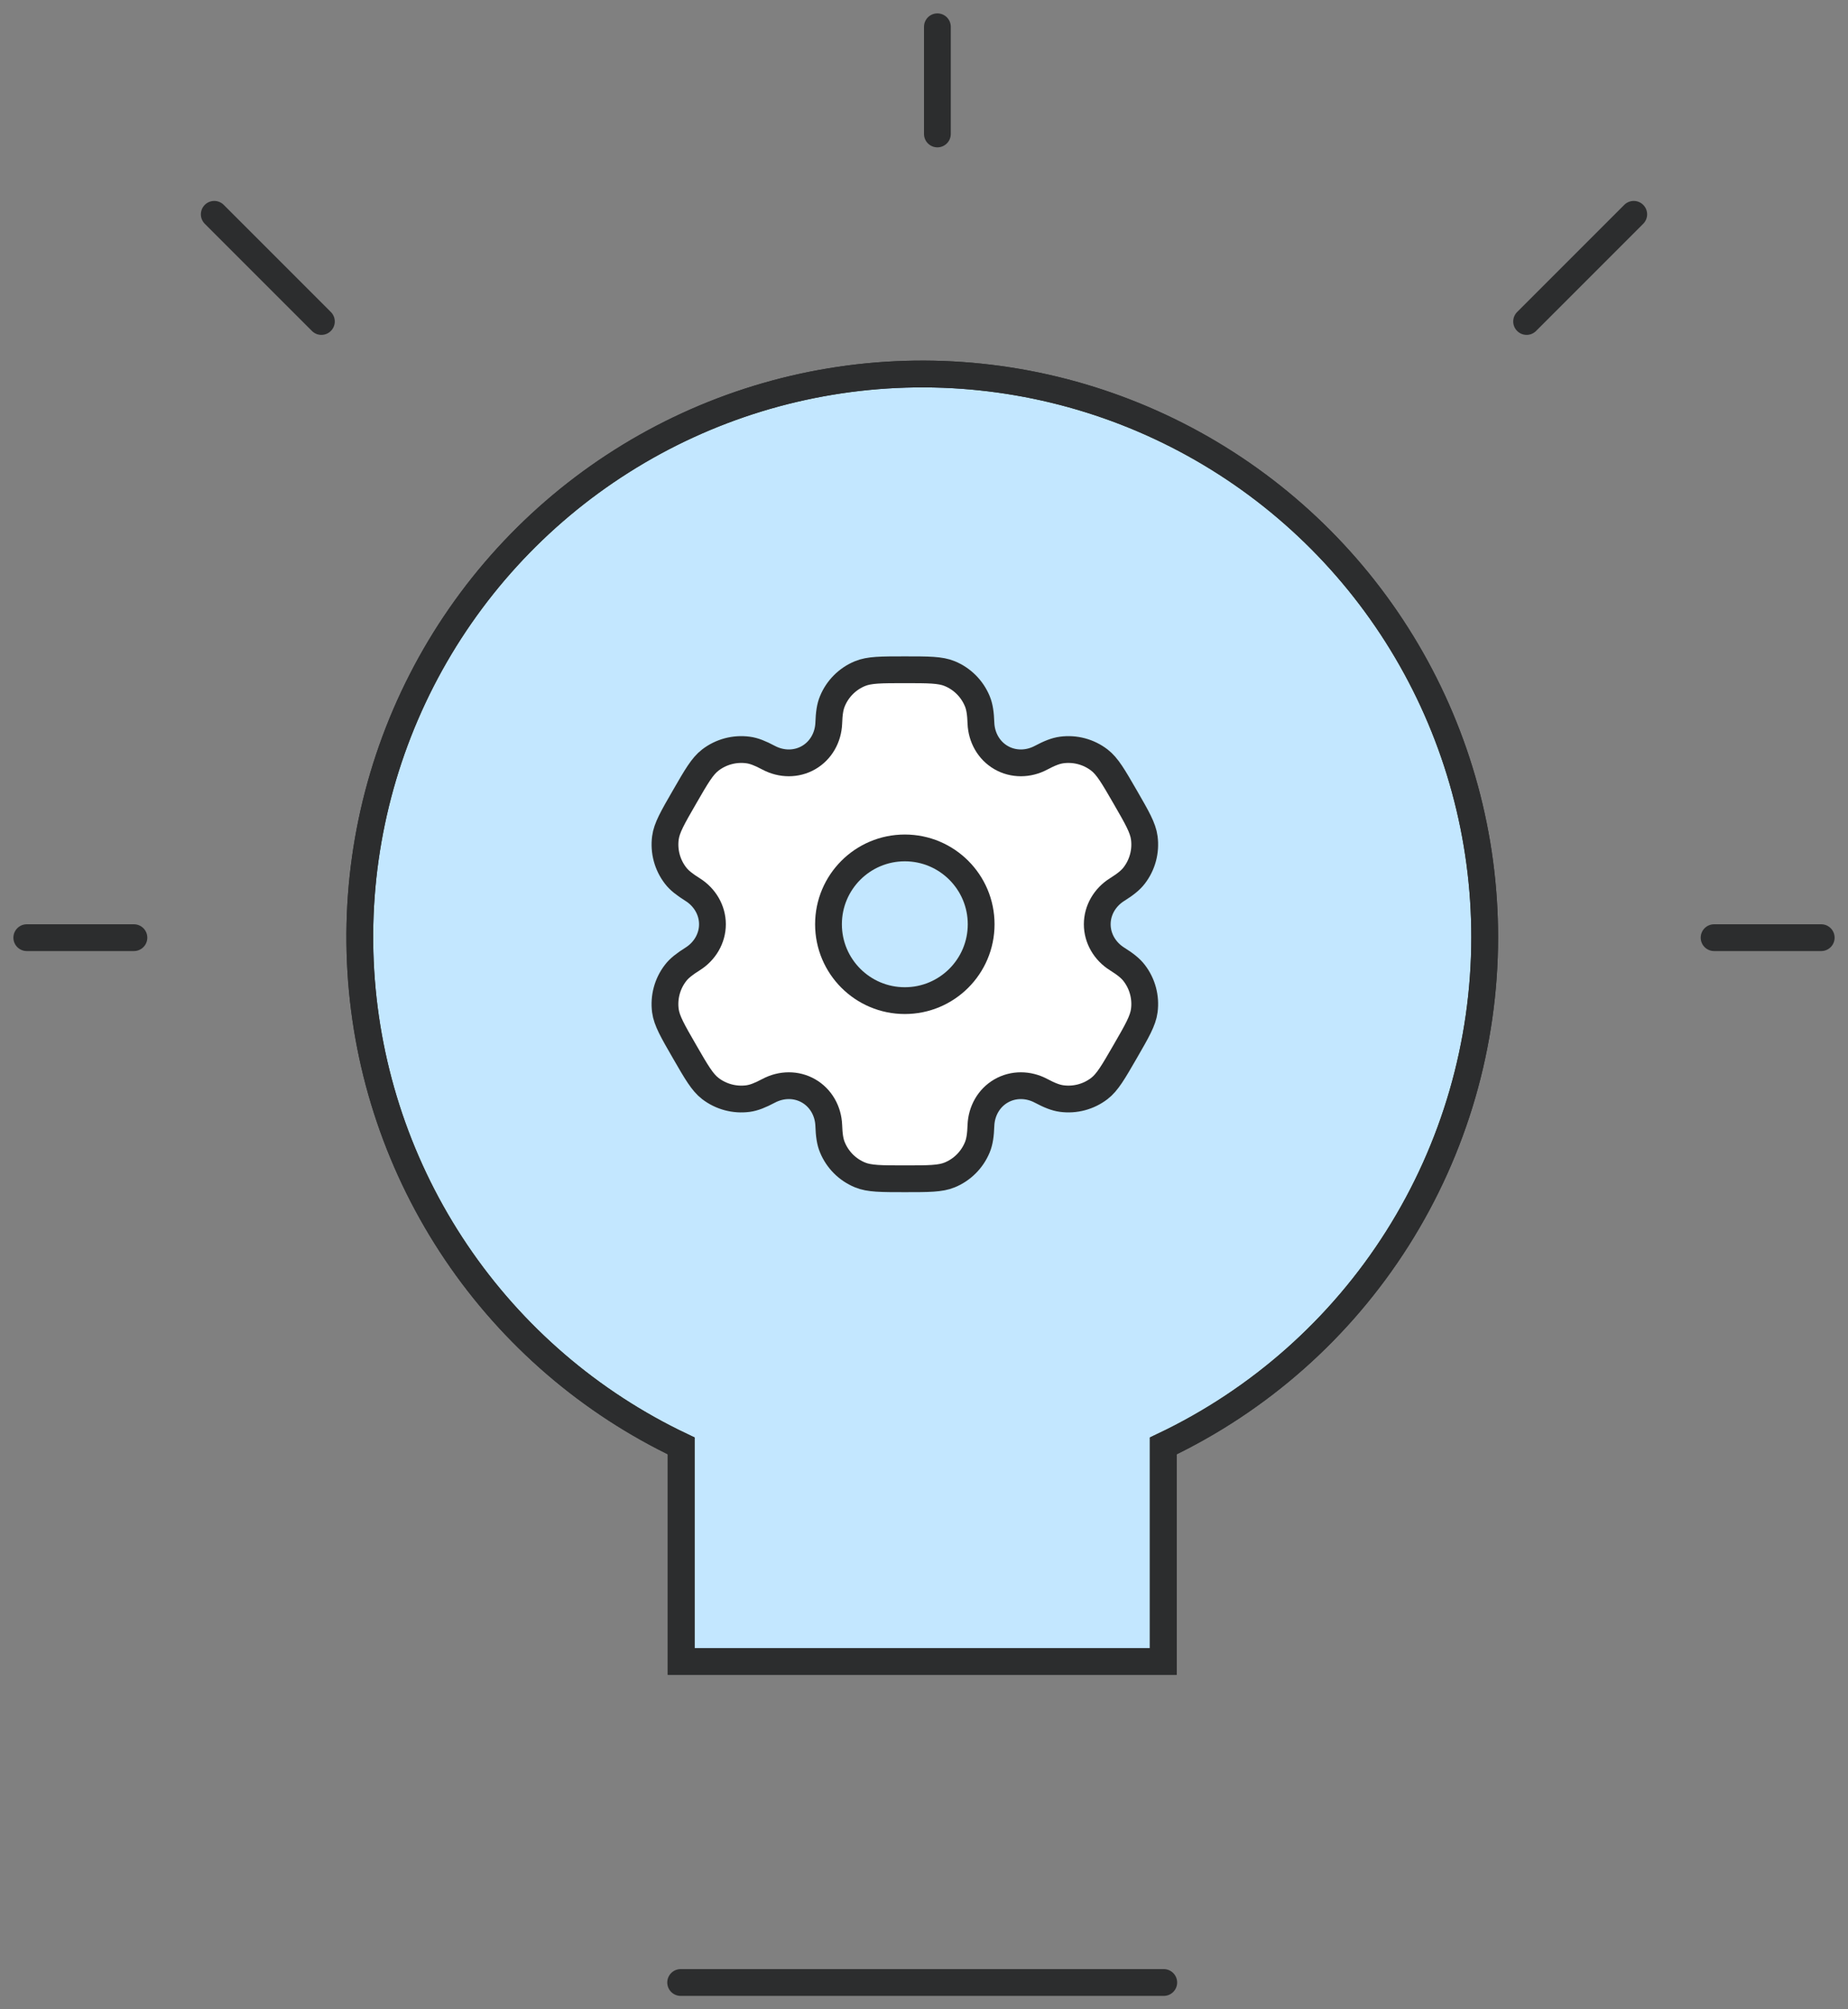 <svg width="69" height="75" viewBox="0 0 69 75" fill="none" xmlns="http://www.w3.org/2000/svg">
<rect x="0" y="0" width="69" height="75" fill="#808080" stroke="none"/>
<g id="Group 176890">
<g id="Group 176857">
<path id="Vector" d="M35 5V1" stroke="#2C2D2E" stroke-linecap="round" stroke-linejoin="round"/>
<path id="Vector_2" d="M57 12L61 8" stroke="#2C2D2E" stroke-linecap="round" stroke-linejoin="round"/>
<path id="Vector_3" d="M64 35H68" stroke="#2C2D2E" stroke-linecap="round" stroke-linejoin="round"/>
<path id="Vector_4" d="M5 35H1" stroke="#2C2D2E" stroke-linecap="round" stroke-linejoin="round"/>
<path id="Vector_5" d="M8 8L12 12" stroke="#2C2D2E" stroke-linecap="round" stroke-linejoin="round"/>
<path id="Vector_6" d="M55.435 34.993C55.433 38.968 54.304 42.862 52.18 46.221C50.056 49.58 47.023 52.267 43.435 53.971V62.018H25.434V53.971C22.038 52.358 19.136 49.863 17.032 46.746C14.928 43.628 13.699 40.003 13.472 36.247C13.245 32.492 14.03 28.745 15.743 25.396C17.457 22.048 20.037 19.221 23.215 17.211C26.392 15.201 30.05 14.082 33.808 13.969C37.565 13.857 41.283 14.756 44.575 16.573C47.867 18.389 50.611 21.057 52.521 24.297C54.431 27.537 55.438 31.231 55.435 34.993Z" fill="#C3E7FF" stroke="#2C2D2E" stroke-linecap="round"/>
<path id="Vector_7" d="M55.435 34.993C55.433 38.968 54.304 42.862 52.18 46.221C50.056 49.58 47.023 52.267 43.435 53.971V62.018H25.434V53.971C22.038 52.358 19.136 49.863 17.032 46.746C14.928 43.628 13.699 40.003 13.472 36.247C13.245 32.492 14.03 28.745 15.743 25.396C17.457 22.048 20.037 19.221 23.215 17.211C26.392 15.201 30.05 14.082 33.808 13.969C37.565 13.857 41.283 14.756 44.575 16.573C47.867 18.389 50.611 21.057 52.521 24.297C54.431 27.537 55.438 31.231 55.435 34.993Z" stroke="#2C2D2E" stroke-linecap="round"/>
<path id="Vector_8" d="M25.414 74H43.452" stroke="#2C2D2E" stroke-linecap="round"/>
</g>
<g id="Group 13461">
<path id="Vector_9" d="M35.462 25.145C35.113 25 34.67 25 33.785 25C32.9 25 32.457 25 32.108 25.145C31.642 25.337 31.272 25.707 31.08 26.173C30.991 26.385 30.957 26.633 30.944 26.993C30.924 27.523 30.652 28.013 30.193 28.278C29.734 28.544 29.173 28.534 28.704 28.286C28.386 28.117 28.154 28.023 27.926 27.994C27.427 27.928 26.921 28.063 26.522 28.37C26.222 28.6 26 28.983 25.558 29.75C25.115 30.517 24.894 30.9 24.845 31.275C24.779 31.774 24.914 32.279 25.221 32.679C25.361 32.862 25.558 33.015 25.863 33.207C26.312 33.489 26.601 33.97 26.601 34.5C26.601 35.03 26.312 35.511 25.863 35.793C25.558 35.985 25.361 36.138 25.221 36.321C24.914 36.72 24.779 37.226 24.844 37.725C24.894 38.1 25.115 38.483 25.558 39.25C26 40.017 26.222 40.4 26.521 40.63C26.921 40.937 27.427 41.072 27.926 41.007C28.154 40.976 28.385 40.883 28.704 40.714C29.173 40.466 29.734 40.456 30.193 40.722C30.652 40.987 30.924 41.477 30.944 42.007C30.957 42.367 30.991 42.615 31.08 42.827C31.272 43.293 31.642 43.663 32.108 43.855C32.457 44 32.9 44 33.785 44C34.67 44 35.113 44 35.462 43.855C35.928 43.663 36.297 43.293 36.49 42.827C36.578 42.615 36.613 42.367 36.626 42.007C36.646 41.477 36.918 40.987 37.377 40.722C37.836 40.456 38.397 40.466 38.865 40.714C39.184 40.883 39.416 40.976 39.644 41.006C40.143 41.072 40.648 40.937 41.048 40.63C41.348 40.4 41.569 40.017 42.012 39.25C42.455 38.483 42.676 38.1 42.725 37.725C42.791 37.226 42.656 36.72 42.349 36.321C42.209 36.138 42.012 35.985 41.707 35.793C41.258 35.511 40.969 35.03 40.969 34.5C40.969 33.97 41.258 33.489 41.707 33.207C42.012 33.015 42.209 32.862 42.349 32.679C42.656 32.28 42.791 31.774 42.725 31.275C42.676 30.9 42.455 30.517 42.012 29.75C41.569 28.983 41.348 28.6 41.048 28.37C40.649 28.063 40.143 27.928 39.644 27.994C39.416 28.024 39.184 28.117 38.865 28.286C38.397 28.534 37.836 28.544 37.377 28.278C36.918 28.013 36.646 27.523 36.626 26.993C36.613 26.633 36.578 26.385 36.49 26.173C36.297 25.707 35.928 25.337 35.462 25.145Z" fill="white" stroke="#2C2D2E"/>
<path id="Vector_10" d="M33.784 37.35C35.358 37.35 36.634 36.074 36.634 34.5C36.634 32.926 35.358 31.65 33.784 31.65C32.21 31.65 30.934 32.926 30.934 34.5C30.934 36.074 32.21 37.35 33.784 37.35Z" fill="#C3E7FF" stroke="#2C2D2E"/>
</g>
</g>
</svg>

